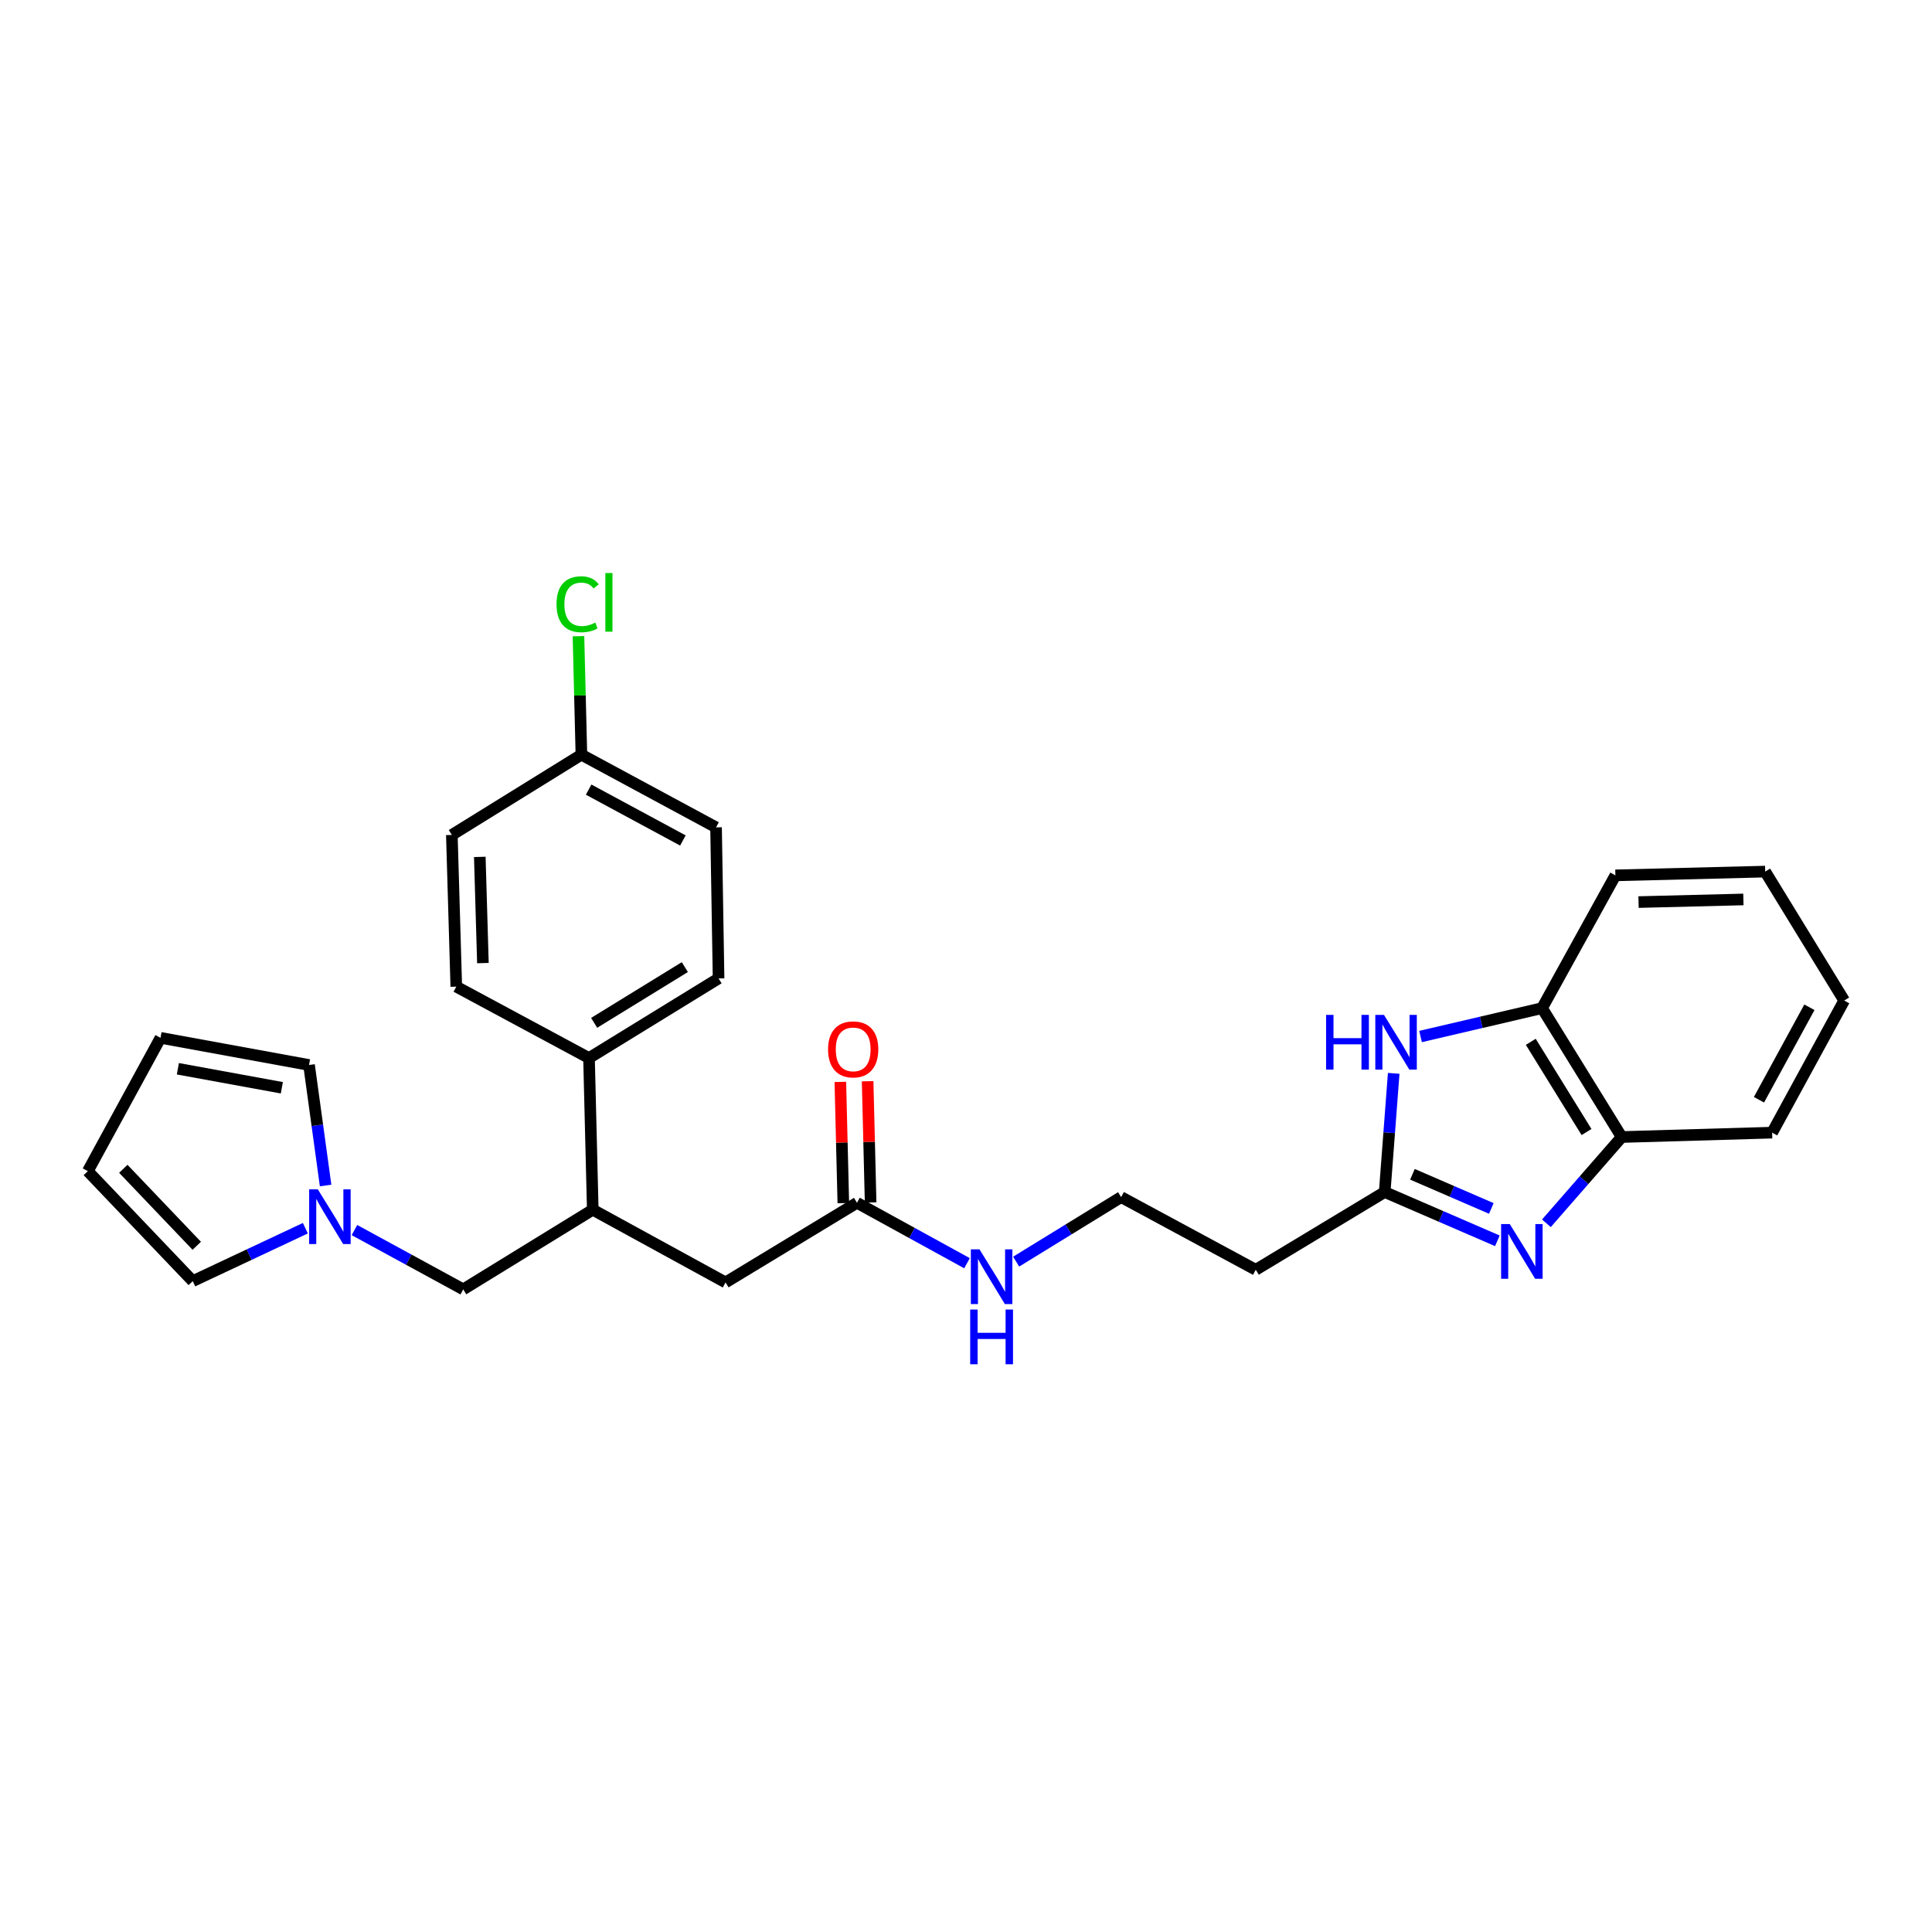 <?xml version='1.0' encoding='iso-8859-1'?>
<svg version='1.1' baseProfile='full'
              xmlns='http://www.w3.org/2000/svg'
                      xmlns:rdkit='http://www.rdkit.org/xml'
                      xmlns:xlink='http://www.w3.org/1999/xlink'
                  xml:space='preserve'
width='1000px' height='1000px' viewBox='0 0 1000 1000'>
<!-- END OF HEADER -->
<rect style='opacity:1.0;fill:#FFFFFF;stroke:none' width='1000' height='1000' x='0' y='0'> </rect>
<path class='bond-0' d='M 775.039,642.242 L 745.879,629.619' style='fill:none;fill-rule:evenodd;stroke:#0000FF;stroke-width:6px;stroke-linecap:butt;stroke-linejoin:miter;stroke-opacity:1' />
<path class='bond-0' d='M 745.879,629.619 L 716.719,616.996' style='fill:none;fill-rule:evenodd;stroke:#000000;stroke-width:6px;stroke-linecap:butt;stroke-linejoin:miter;stroke-opacity:1' />
<path class='bond-0' d='M 771.904,625.488 L 751.492,616.652' style='fill:none;fill-rule:evenodd;stroke:#0000FF;stroke-width:6px;stroke-linecap:butt;stroke-linejoin:miter;stroke-opacity:1' />
<path class='bond-0' d='M 751.492,616.652 L 731.08,607.816' style='fill:none;fill-rule:evenodd;stroke:#000000;stroke-width:6px;stroke-linecap:butt;stroke-linejoin:miter;stroke-opacity:1' />
<path class='bond-3' d='M 800.417,633.173 L 819.903,610.848' style='fill:none;fill-rule:evenodd;stroke:#0000FF;stroke-width:6px;stroke-linecap:butt;stroke-linejoin:miter;stroke-opacity:1' />
<path class='bond-3' d='M 819.903,610.848 L 839.388,588.524' style='fill:none;fill-rule:evenodd;stroke:#000000;stroke-width:6px;stroke-linecap:butt;stroke-linejoin:miter;stroke-opacity:1' />
<path class='bond-1' d='M 716.719,616.996 L 719.048,586.281' style='fill:none;fill-rule:evenodd;stroke:#000000;stroke-width:6px;stroke-linecap:butt;stroke-linejoin:miter;stroke-opacity:1' />
<path class='bond-1' d='M 719.048,586.281 L 721.377,555.567' style='fill:none;fill-rule:evenodd;stroke:#0000FF;stroke-width:6px;stroke-linecap:butt;stroke-linejoin:miter;stroke-opacity:1' />
<path class='bond-8' d='M 716.719,616.996 L 649.987,657.234' style='fill:none;fill-rule:evenodd;stroke:#000000;stroke-width:6px;stroke-linecap:butt;stroke-linejoin:miter;stroke-opacity:1' />
<path class='bond-28' d='M 735.278,536.501 L 766.723,529.155' style='fill:none;fill-rule:evenodd;stroke:#0000FF;stroke-width:6px;stroke-linecap:butt;stroke-linejoin:miter;stroke-opacity:1' />
<path class='bond-28' d='M 766.723,529.155 L 798.169,521.808' style='fill:none;fill-rule:evenodd;stroke:#000000;stroke-width:6px;stroke-linecap:butt;stroke-linejoin:miter;stroke-opacity:1' />
<path class='bond-2' d='M 183.459,636.678 L 211.614,652.027' style='fill:none;fill-rule:evenodd;stroke:#0000FF;stroke-width:6px;stroke-linecap:butt;stroke-linejoin:miter;stroke-opacity:1' />
<path class='bond-2' d='M 211.614,652.027 L 239.77,667.376' style='fill:none;fill-rule:evenodd;stroke:#000000;stroke-width:6px;stroke-linecap:butt;stroke-linejoin:miter;stroke-opacity:1' />
<path class='bond-11' d='M 158.053,635.721 L 128.91,649.417' style='fill:none;fill-rule:evenodd;stroke:#0000FF;stroke-width:6px;stroke-linecap:butt;stroke-linejoin:miter;stroke-opacity:1' />
<path class='bond-11' d='M 128.91,649.417 L 99.768,663.114' style='fill:none;fill-rule:evenodd;stroke:#000000;stroke-width:6px;stroke-linecap:butt;stroke-linejoin:miter;stroke-opacity:1' />
<path class='bond-12' d='M 168.533,613.61 L 164.243,582.424' style='fill:none;fill-rule:evenodd;stroke:#0000FF;stroke-width:6px;stroke-linecap:butt;stroke-linejoin:miter;stroke-opacity:1' />
<path class='bond-12' d='M 164.243,582.424 L 159.952,551.238' style='fill:none;fill-rule:evenodd;stroke:#000000;stroke-width:6px;stroke-linecap:butt;stroke-linejoin:miter;stroke-opacity:1' />
<path class='bond-4' d='M 839.388,588.524 L 798.169,521.808' style='fill:none;fill-rule:evenodd;stroke:#000000;stroke-width:6px;stroke-linecap:butt;stroke-linejoin:miter;stroke-opacity:1' />
<path class='bond-4' d='M 821.185,585.944 L 792.331,539.243' style='fill:none;fill-rule:evenodd;stroke:#000000;stroke-width:6px;stroke-linecap:butt;stroke-linejoin:miter;stroke-opacity:1' />
<path class='bond-24' d='M 839.388,588.524 L 917.251,586.256' style='fill:none;fill-rule:evenodd;stroke:#000000;stroke-width:6px;stroke-linecap:butt;stroke-linejoin:miter;stroke-opacity:1' />
<path class='bond-25' d='M 798.169,521.808 L 836.123,453.083' style='fill:none;fill-rule:evenodd;stroke:#000000;stroke-width:6px;stroke-linecap:butt;stroke-linejoin:miter;stroke-opacity:1' />
<path class='bond-5' d='M 306.815,626.157 L 375.541,663.781' style='fill:none;fill-rule:evenodd;stroke:#000000;stroke-width:6px;stroke-linecap:butt;stroke-linejoin:miter;stroke-opacity:1' />
<path class='bond-7' d='M 306.815,626.157 L 239.77,667.376' style='fill:none;fill-rule:evenodd;stroke:#000000;stroke-width:6px;stroke-linecap:butt;stroke-linejoin:miter;stroke-opacity:1' />
<path class='bond-10' d='M 306.815,626.157 L 304.868,547.642' style='fill:none;fill-rule:evenodd;stroke:#000000;stroke-width:6px;stroke-linecap:butt;stroke-linejoin:miter;stroke-opacity:1' />
<path class='bond-6' d='M 443.567,622.561 L 472.045,638.201' style='fill:none;fill-rule:evenodd;stroke:#000000;stroke-width:6px;stroke-linecap:butt;stroke-linejoin:miter;stroke-opacity:1' />
<path class='bond-6' d='M 472.045,638.201 L 500.523,653.84' style='fill:none;fill-rule:evenodd;stroke:#0000FF;stroke-width:6px;stroke-linecap:butt;stroke-linejoin:miter;stroke-opacity:1' />
<path class='bond-9' d='M 443.567,622.561 L 375.541,663.781' style='fill:none;fill-rule:evenodd;stroke:#000000;stroke-width:6px;stroke-linecap:butt;stroke-linejoin:miter;stroke-opacity:1' />
<path class='bond-15' d='M 450.63,622.387 L 449.856,591.017' style='fill:none;fill-rule:evenodd;stroke:#000000;stroke-width:6px;stroke-linecap:butt;stroke-linejoin:miter;stroke-opacity:1' />
<path class='bond-15' d='M 449.856,591.017 L 449.081,559.647' style='fill:none;fill-rule:evenodd;stroke:#FF0000;stroke-width:6px;stroke-linecap:butt;stroke-linejoin:miter;stroke-opacity:1' />
<path class='bond-15' d='M 436.505,622.736 L 435.73,591.366' style='fill:none;fill-rule:evenodd;stroke:#000000;stroke-width:6px;stroke-linecap:butt;stroke-linejoin:miter;stroke-opacity:1' />
<path class='bond-15' d='M 435.73,591.366 L 434.956,559.996' style='fill:none;fill-rule:evenodd;stroke:#FF0000;stroke-width:6px;stroke-linecap:butt;stroke-linejoin:miter;stroke-opacity:1' />
<path class='bond-19' d='M 649.987,657.234 L 580.296,619.618' style='fill:none;fill-rule:evenodd;stroke:#000000;stroke-width:6px;stroke-linecap:butt;stroke-linejoin:miter;stroke-opacity:1' />
<path class='bond-17' d='M 304.868,547.642 L 371.93,506.423' style='fill:none;fill-rule:evenodd;stroke:#000000;stroke-width:6px;stroke-linecap:butt;stroke-linejoin:miter;stroke-opacity:1' />
<path class='bond-17' d='M 307.529,529.422 L 354.472,500.568' style='fill:none;fill-rule:evenodd;stroke:#000000;stroke-width:6px;stroke-linecap:butt;stroke-linejoin:miter;stroke-opacity:1' />
<path class='bond-18' d='M 304.868,547.642 L 236.174,510.685' style='fill:none;fill-rule:evenodd;stroke:#000000;stroke-width:6px;stroke-linecap:butt;stroke-linejoin:miter;stroke-opacity:1' />
<path class='bond-14' d='M 99.768,663.114 L 45.455,606.187' style='fill:none;fill-rule:evenodd;stroke:#000000;stroke-width:6px;stroke-linecap:butt;stroke-linejoin:miter;stroke-opacity:1' />
<path class='bond-14' d='M 101.844,644.821 L 63.825,604.972' style='fill:none;fill-rule:evenodd;stroke:#000000;stroke-width:6px;stroke-linecap:butt;stroke-linejoin:miter;stroke-opacity:1' />
<path class='bond-13' d='M 159.952,551.238 L 83.079,537.179' style='fill:none;fill-rule:evenodd;stroke:#000000;stroke-width:6px;stroke-linecap:butt;stroke-linejoin:miter;stroke-opacity:1' />
<path class='bond-13' d='M 145.879,563.028 L 92.068,553.187' style='fill:none;fill-rule:evenodd;stroke:#000000;stroke-width:6px;stroke-linecap:butt;stroke-linejoin:miter;stroke-opacity:1' />
<path class='bond-31' d='M 83.079,537.179 L 45.455,606.187' style='fill:none;fill-rule:evenodd;stroke:#000000;stroke-width:6px;stroke-linecap:butt;stroke-linejoin:miter;stroke-opacity:1' />
<path class='bond-16' d='M 525.958,653.018 L 553.127,636.318' style='fill:none;fill-rule:evenodd;stroke:#0000FF;stroke-width:6px;stroke-linecap:butt;stroke-linejoin:miter;stroke-opacity:1' />
<path class='bond-16' d='M 553.127,636.318 L 580.296,619.618' style='fill:none;fill-rule:evenodd;stroke:#000000;stroke-width:6px;stroke-linecap:butt;stroke-linejoin:miter;stroke-opacity:1' />
<path class='bond-22' d='M 371.93,506.423 L 370.627,428.238' style='fill:none;fill-rule:evenodd;stroke:#000000;stroke-width:6px;stroke-linecap:butt;stroke-linejoin:miter;stroke-opacity:1' />
<path class='bond-21' d='M 236.174,510.685 L 233.874,432.163' style='fill:none;fill-rule:evenodd;stroke:#000000;stroke-width:6px;stroke-linecap:butt;stroke-linejoin:miter;stroke-opacity:1' />
<path class='bond-21' d='M 249.953,498.493 L 248.343,443.528' style='fill:none;fill-rule:evenodd;stroke:#000000;stroke-width:6px;stroke-linecap:butt;stroke-linejoin:miter;stroke-opacity:1' />
<path class='bond-20' d='M 300.936,390.63 L 233.874,432.163' style='fill:none;fill-rule:evenodd;stroke:#000000;stroke-width:6px;stroke-linecap:butt;stroke-linejoin:miter;stroke-opacity:1' />
<path class='bond-23' d='M 300.936,390.63 L 300.172,359.96' style='fill:none;fill-rule:evenodd;stroke:#000000;stroke-width:6px;stroke-linecap:butt;stroke-linejoin:miter;stroke-opacity:1' />
<path class='bond-23' d='M 300.172,359.96 L 299.409,329.29' style='fill:none;fill-rule:evenodd;stroke:#00CC00;stroke-width:6px;stroke-linecap:butt;stroke-linejoin:miter;stroke-opacity:1' />
<path class='bond-30' d='M 300.936,390.63 L 370.627,428.238' style='fill:none;fill-rule:evenodd;stroke:#000000;stroke-width:6px;stroke-linecap:butt;stroke-linejoin:miter;stroke-opacity:1' />
<path class='bond-30' d='M 304.679,408.706 L 353.463,435.032' style='fill:none;fill-rule:evenodd;stroke:#000000;stroke-width:6px;stroke-linecap:butt;stroke-linejoin:miter;stroke-opacity:1' />
<path class='bond-27' d='M 917.251,586.256 L 954.545,517.876' style='fill:none;fill-rule:evenodd;stroke:#000000;stroke-width:6px;stroke-linecap:butt;stroke-linejoin:miter;stroke-opacity:1' />
<path class='bond-27' d='M 910.44,569.233 L 936.547,521.367' style='fill:none;fill-rule:evenodd;stroke:#000000;stroke-width:6px;stroke-linecap:butt;stroke-linejoin:miter;stroke-opacity:1' />
<path class='bond-29' d='M 836.123,453.083 L 913.656,451.136' style='fill:none;fill-rule:evenodd;stroke:#000000;stroke-width:6px;stroke-linecap:butt;stroke-linejoin:miter;stroke-opacity:1' />
<path class='bond-29' d='M 848.107,466.916 L 902.38,465.554' style='fill:none;fill-rule:evenodd;stroke:#000000;stroke-width:6px;stroke-linecap:butt;stroke-linejoin:miter;stroke-opacity:1' />
<path class='bond-26' d='M 913.656,451.136 L 954.545,517.876' style='fill:none;fill-rule:evenodd;stroke:#000000;stroke-width:6px;stroke-linecap:butt;stroke-linejoin:miter;stroke-opacity:1' />
<path  class='atom-0' d='M 781.453 633.568
L 790.733 648.568
Q 791.653 650.048, 793.133 652.728
Q 794.613 655.408, 794.693 655.568
L 794.693 633.568
L 798.453 633.568
L 798.453 661.888
L 794.573 661.888
L 784.613 645.488
Q 783.453 643.568, 782.213 641.368
Q 781.013 639.168, 780.653 638.488
L 780.653 661.888
L 776.973 661.888
L 776.973 633.568
L 781.453 633.568
' fill='#0000FF'/>
<path  class='atom-2' d='M 686.378 525.303
L 690.218 525.303
L 690.218 537.343
L 704.698 537.343
L 704.698 525.303
L 708.538 525.303
L 708.538 553.623
L 704.698 553.623
L 704.698 540.543
L 690.218 540.543
L 690.218 553.623
L 686.378 553.623
L 686.378 525.303
' fill='#0000FF'/>
<path  class='atom-2' d='M 716.338 525.303
L 725.618 540.303
Q 726.538 541.783, 728.018 544.463
Q 729.498 547.143, 729.578 547.303
L 729.578 525.303
L 733.338 525.303
L 733.338 553.623
L 729.458 553.623
L 719.498 537.223
Q 718.338 535.303, 717.098 533.103
Q 715.898 530.903, 715.538 530.223
L 715.538 553.623
L 711.858 553.623
L 711.858 525.303
L 716.338 525.303
' fill='#0000FF'/>
<path  class='atom-3' d='M 164.494 615.592
L 173.774 630.592
Q 174.694 632.072, 176.174 634.752
Q 177.654 637.432, 177.734 637.592
L 177.734 615.592
L 181.494 615.592
L 181.494 643.912
L 177.614 643.912
L 167.654 627.512
Q 166.494 625.592, 165.254 623.392
Q 164.054 621.192, 163.694 620.512
L 163.694 643.912
L 160.014 643.912
L 160.014 615.592
L 164.494 615.592
' fill='#0000FF'/>
<path  class='atom-16' d='M 428.605 543.154
Q 428.605 536.354, 431.965 532.554
Q 435.325 528.754, 441.605 528.754
Q 447.885 528.754, 451.245 532.554
Q 454.605 536.354, 454.605 543.154
Q 454.605 550.034, 451.205 553.954
Q 447.805 557.834, 441.605 557.834
Q 435.365 557.834, 431.965 553.954
Q 428.605 550.074, 428.605 543.154
M 441.605 554.634
Q 445.925 554.634, 448.245 551.754
Q 450.605 548.834, 450.605 543.154
Q 450.605 537.594, 448.245 534.794
Q 445.925 531.954, 441.605 531.954
Q 437.285 531.954, 434.925 534.754
Q 432.605 537.554, 432.605 543.154
Q 432.605 548.874, 434.925 551.754
Q 437.285 554.634, 441.605 554.634
' fill='#FF0000'/>
<path  class='atom-17' d='M 506.991 646.669
L 516.271 661.669
Q 517.191 663.149, 518.671 665.829
Q 520.151 668.509, 520.231 668.669
L 520.231 646.669
L 523.991 646.669
L 523.991 674.989
L 520.111 674.989
L 510.151 658.589
Q 508.991 656.669, 507.751 654.469
Q 506.551 652.269, 506.191 651.589
L 506.191 674.989
L 502.511 674.989
L 502.511 646.669
L 506.991 646.669
' fill='#0000FF'/>
<path  class='atom-17' d='M 502.171 677.821
L 506.011 677.821
L 506.011 689.861
L 520.491 689.861
L 520.491 677.821
L 524.331 677.821
L 524.331 706.141
L 520.491 706.141
L 520.491 693.061
L 506.011 693.061
L 506.011 706.141
L 502.171 706.141
L 502.171 677.821
' fill='#0000FF'/>
<path  class='atom-24' d='M 288.053 312.758
Q 288.053 305.718, 291.333 302.038
Q 294.653 298.318, 300.933 298.318
Q 306.773 298.318, 309.893 302.438
L 307.253 304.598
Q 304.973 301.598, 300.933 301.598
Q 296.653 301.598, 294.373 304.478
Q 292.133 307.318, 292.133 312.758
Q 292.133 318.358, 294.453 321.238
Q 296.813 324.118, 301.373 324.118
Q 304.493 324.118, 308.133 322.238
L 309.253 325.238
Q 307.773 326.198, 305.533 326.758
Q 303.293 327.318, 300.813 327.318
Q 294.653 327.318, 291.333 323.558
Q 288.053 319.798, 288.053 312.758
' fill='#00CC00'/>
<path  class='atom-24' d='M 313.333 296.598
L 317.013 296.598
L 317.013 326.958
L 313.333 326.958
L 313.333 296.598
' fill='#00CC00'/>
</svg>
